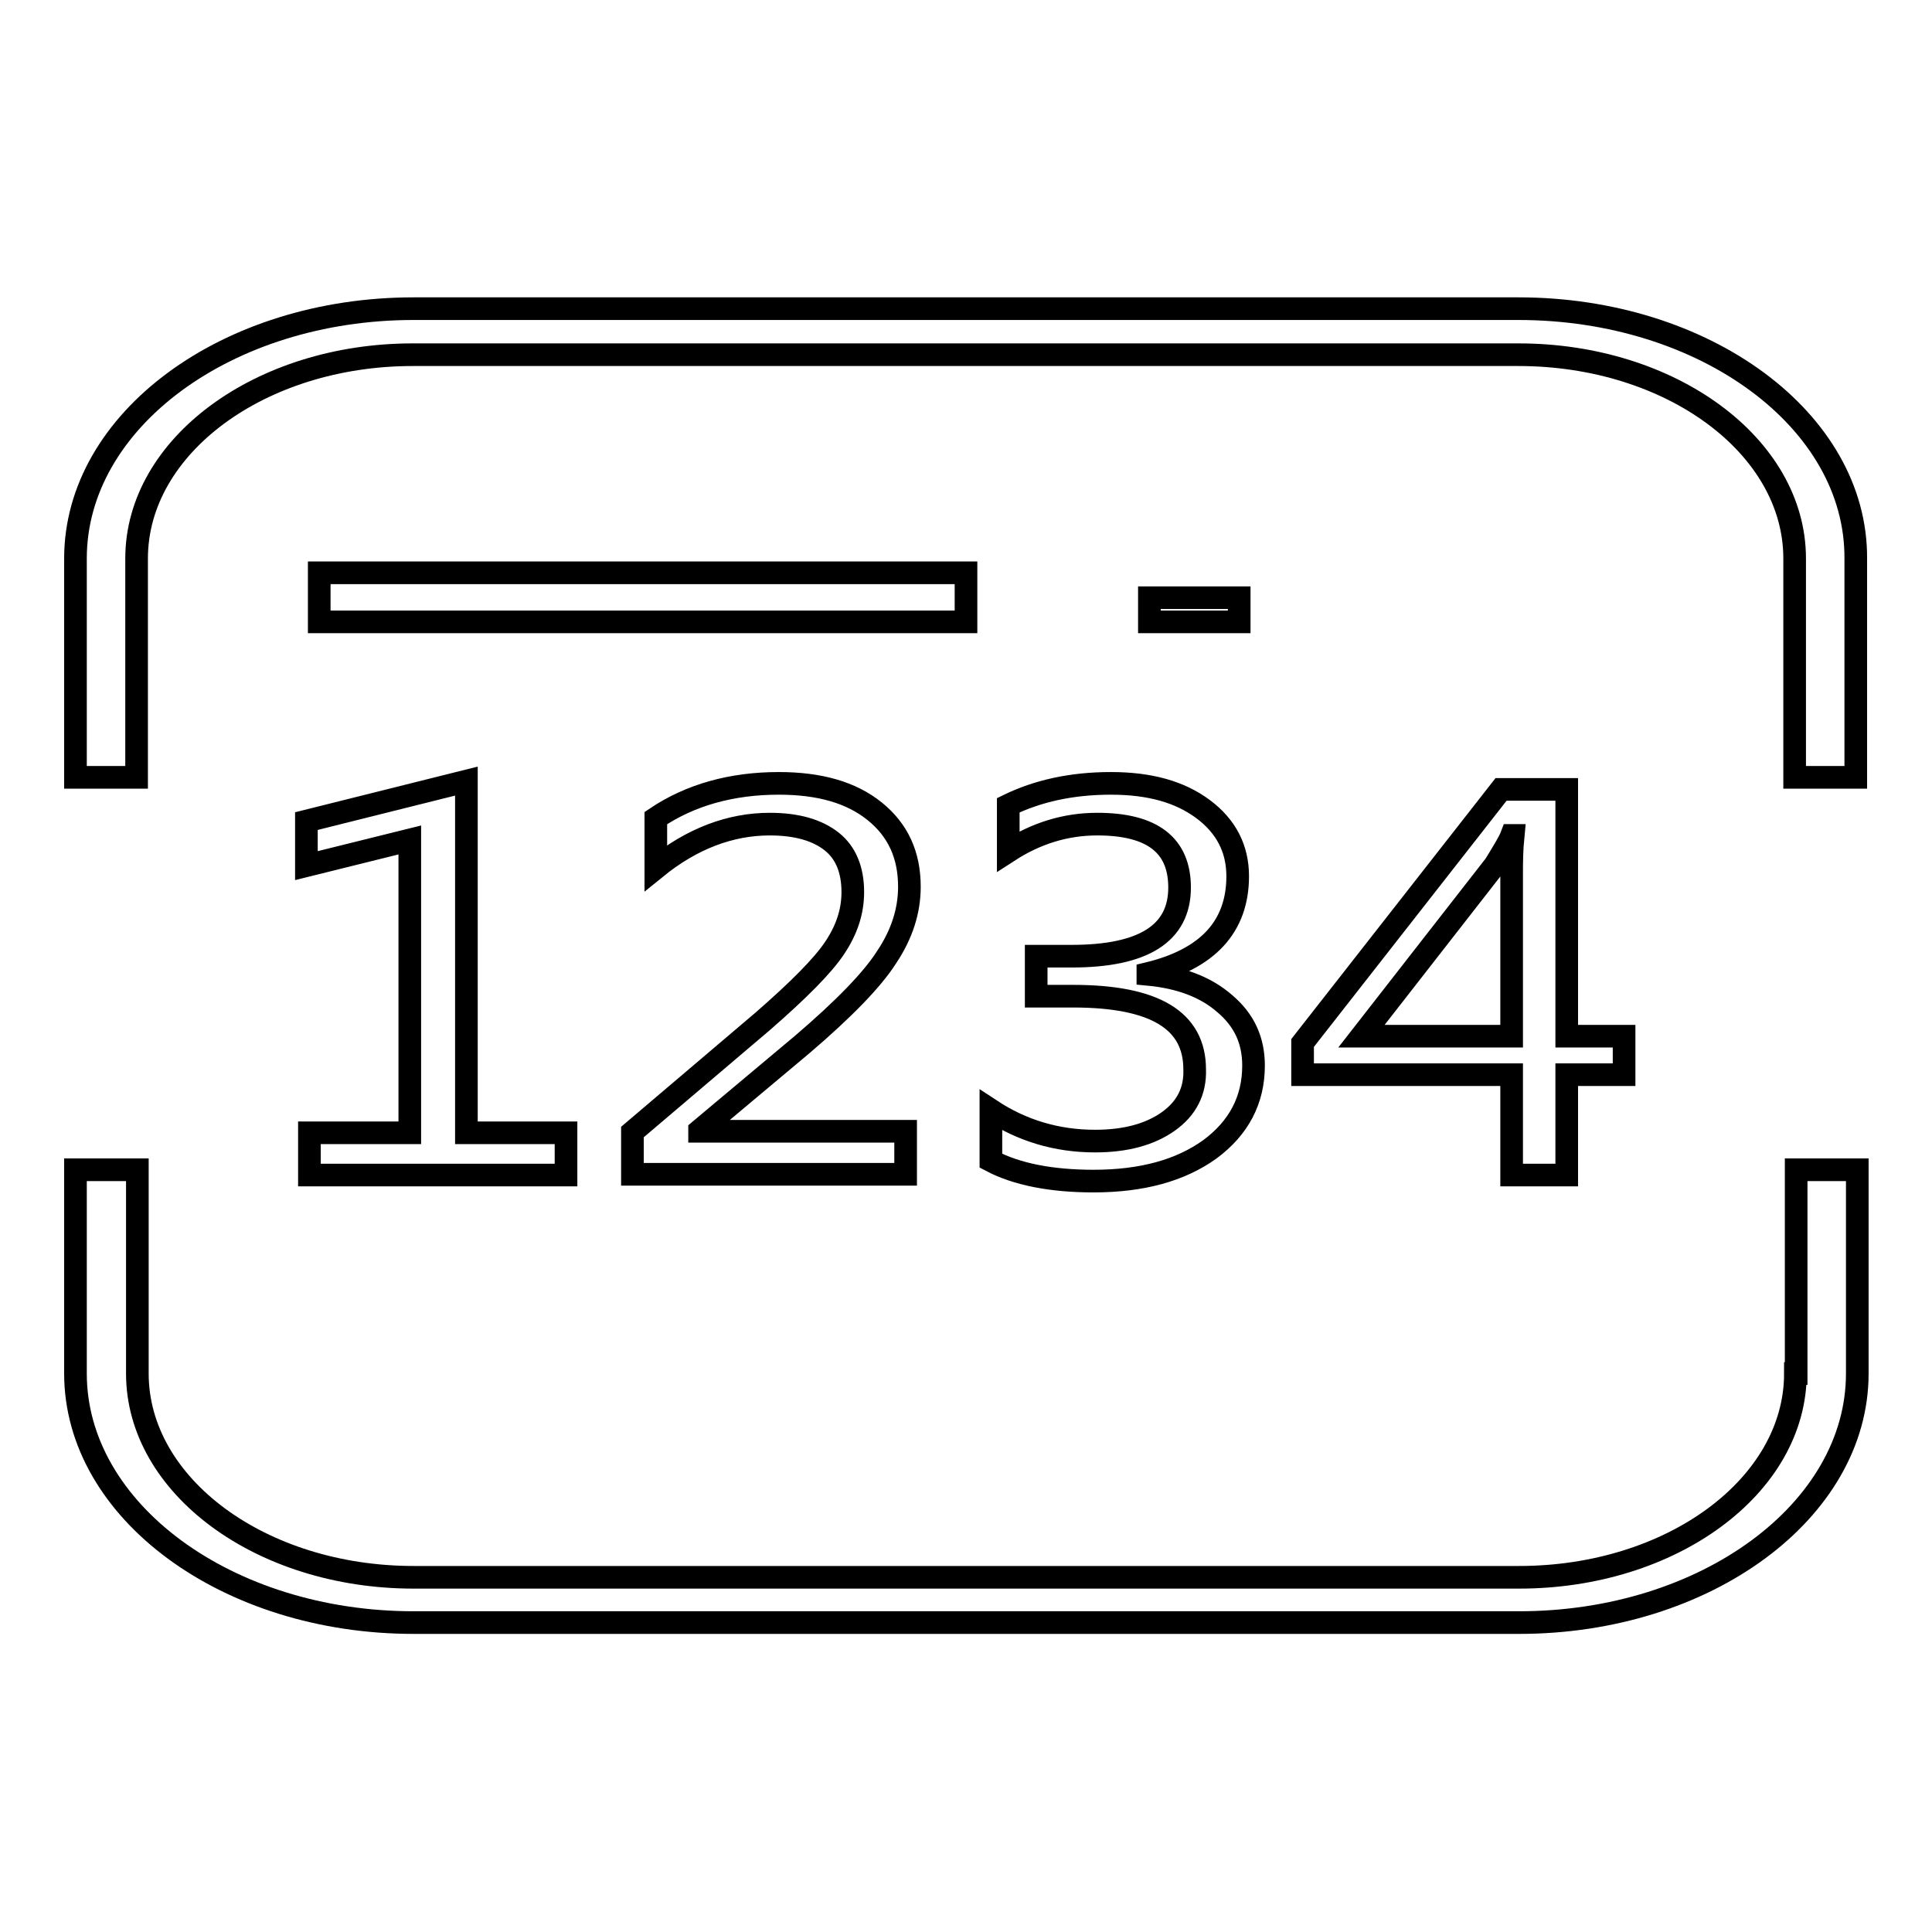 <?xml version="1.0" encoding="utf-8"?>
<!-- Svg Vector Icons : http://www.onlinewebfonts.com/icon -->
<!DOCTYPE svg PUBLIC "-//W3C//DTD SVG 1.1//EN" "http://www.w3.org/Graphics/SVG/1.1/DTD/svg11.dtd">
<svg version="1.1" xmlns="http://www.w3.org/2000/svg" xmlns:xlink="http://www.w3.org/1999/xlink" x="0px" y="0px" viewBox="0 0 256 256" enable-background="new 0 0 256 256" xml:space="preserve">
<g> <path stroke-width="3" fill-opacity="0" stroke="#000000"  d="M237.9,182c0,14.9-16.4,27-36.6,27H54.8c-20.2,0-36.6-12.1-36.6-27v-27H10v27c0,18.2,20.1,33,44.8,33h146.5 c24.7,0,44.8-14.8,44.8-33v-27h-8.1V182z M201.2,40.9H54.8C30.1,40.9,10,55.7,10,74v29h8.1V74c0-14.9,16.4-27,36.6-27h146.5 c20.2,0,36.6,12.1,36.6,27v29h8.1V74C246,55.7,225.9,40.9,201.2,40.9z"/> <path stroke-width="3" fill-opacity="0" stroke="#000000"  d="M42.3,75.9H128v6.5H42.3V75.9z M152.3,79.2h11.9v3.2h-11.9V79.2z M40.6,114.7l13.7-3.4v38.8H41v5.6H75v-5.6 H61.8v-46.6l-21.2,5.3V114.7z M106.3,138.4c5.5-4.7,9.3-8.6,11.2-11.6c2-3,3-6.1,3-9.3c0-4.2-1.5-7.5-4.6-10 c-3.1-2.5-7.3-3.7-12.7-3.7c-6.2,0-11.7,1.5-16.3,4.6v6.6c4.8-3.9,9.9-5.8,15.1-5.8c3.6,0,6.3,0.8,8.2,2.3c1.9,1.5,2.8,3.8,2.8,6.7 c0,2.6-0.8,5-2.4,7.4c-1.6,2.4-4.8,5.6-9.5,9.7L83.8,150v5.6H120v-5.7H92.7v-0.1L106.3,138.4L106.3,138.4z M154.8,148.6 c-2.4,1.7-5.6,2.6-9.7,2.6c-5.1,0-9.7-1.4-13.8-4.1v6.7c3.4,1.8,8,2.7,13.6,2.7c6.4,0,11.5-1.4,15.4-4.2c3.8-2.8,5.8-6.5,5.8-11.1 c0-3.3-1.2-6-3.8-8.2c-2.5-2.2-5.9-3.5-10.2-3.9v-0.1c7.9-1.9,11.9-6.2,11.9-12.9c0-3.6-1.5-6.6-4.6-8.9c-3.1-2.3-7.1-3.4-12.2-3.4 c-5.2,0-9.7,1-13.6,2.9v6.1c3.7-2.4,7.6-3.6,11.8-3.6c7.3,0,10.9,2.8,10.9,8.4c0,6.1-4.8,9.1-14.3,9.1h-4.7v5.3h4.9 c10.8,0,16.1,3.2,16.1,9.7C158.4,144.6,157.2,146.9,154.8,148.6L154.8,148.6z M198.9,104.6l-26.3,33.6v4.2h27.7v13.3h7.3v-13.3h7.6 v-5.1h-7.6v-32.7H198.9z M200.3,115.9v21.4h-19.9l17.7-22.7c1.1-1.8,1.9-3.1,2.2-3.9h0.2C200.3,112.7,200.3,114.4,200.3,115.9z"/></g>
</svg>